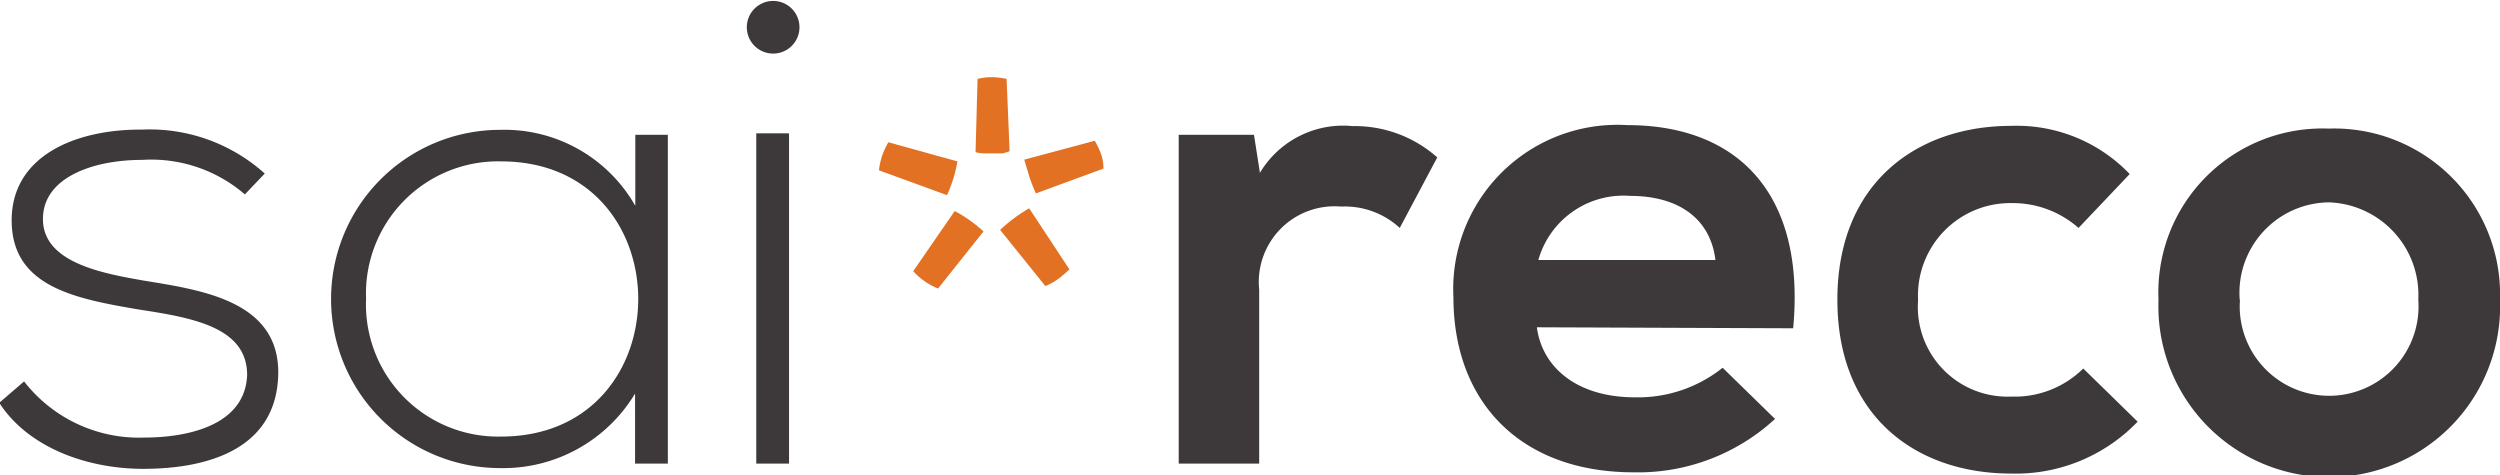 <svg id="saireco" xmlns="http://www.w3.org/2000/svg" width="100" height="19" viewBox="0 0 100.66 19.01"><defs><style>.cls-1{fill:#3d393a;}.cls-2{fill:#e27123;}</style></defs><title>kot-relationship</title><path class="cls-1" d="M109.5,48.65a5.77,5.77,0,0,0-4.13-1.39c-2.06,0-4.05.75-4,2.44s2.36,2.12,4,2.41c2.36.39,5.6.81,5.47,3.88s-3.11,3.71-5.43,3.71-4.66-.89-5.8-2.66l1-.86a5.86,5.86,0,0,0,4.85,2.26c1.61,0,4.05-.43,4.13-2.52,0-1.91-2.16-2.3-4.33-2.63-2.58-.44-5.12-.91-5.15-3.55s2.57-3.72,5.26-3.7a6.93,6.93,0,0,1,4.93,1.77Z" transform="translate(-99.64 -40.88)"/><path class="cls-1" d="M126.53,46.25V59.49h-1.32V56.67a6.2,6.2,0,0,1-5.43,3,6.81,6.81,0,0,1,0-13.62,6.06,6.06,0,0,1,5.44,3.06V46.25Zm-12.15,6.6a5.32,5.32,0,0,0,5.43,5.55c7.37,0,7.37-11.08,0-11.08A5.32,5.32,0,0,0,114.38,52.85Z" transform="translate(-99.64 -40.88)"/><path class="cls-1" d="M131.83,41.92a1.06,1.06,0,0,1-2.12,0A1.06,1.06,0,0,1,131.83,41.92Zm-1.74,4.27v13.3h1.32V46.19Z" transform="translate(-99.64 -40.88)"/><path class="cls-2" d="M138.19,47.32a5.49,5.49,0,0,1-.42,1.36l-2.74-1a2.81,2.81,0,0,1,.38-1.13Zm-.11,2a5.53,5.53,0,0,1,1.16.82l-1.83,2.3a2.68,2.68,0,0,1-1-.7ZM139,44a2.3,2.3,0,0,1,.58-.07,2.88,2.88,0,0,1,.59.07l.12,2.91A2.23,2.23,0,0,1,140,47h-.71a1.57,1.57,0,0,1-.37-.05Zm.91,6.08a6.13,6.13,0,0,1,1.17-.87l1.62,2.46a5.58,5.58,0,0,1-.46.39,2.53,2.53,0,0,1-.51.28Zm3.81-3.59a3.47,3.47,0,0,1,.26.55,1.84,1.84,0,0,1,.09.57l-2.72,1a6.47,6.47,0,0,1-.26-.66l-.21-.7Z" transform="translate(-99.64 -40.88)"/><path class="cls-1" d="M150.13,46.25l.24,1.53a3.9,3.9,0,0,1,3.73-1.88,5,5,0,0,1,3.41,1.26L156,50a3.26,3.26,0,0,0-2.36-.86,3.05,3.05,0,0,0-3.3,3.35v7H147.1V46.25Z" transform="translate(-99.64 -40.88)"/><path class="cls-1" d="M161.52,54c.22,1.64,1.64,2.82,3.95,2.82A5.46,5.46,0,0,0,169,55.63l2.11,2.06a8.14,8.14,0,0,1-5.69,2.15c-4.55,0-7.26-2.82-7.26-7.06a6.61,6.61,0,0,1,7-6.92c4.43,0,7.19,2.74,6.68,8.18Zm7.19-2.71c-.21-1.72-1.55-2.58-3.43-2.58a3.56,3.56,0,0,0-3.7,2.58Z" transform="translate(-99.64 -40.88)"/><path class="cls-1" d="M185.71,57.8a6.8,6.8,0,0,1-5.09,2.09c-3.83,0-7-2.3-7-7s3.2-7,7-7a6.29,6.29,0,0,1,4.77,1.94L183.33,50a4,4,0,0,0-2.65-1,3.72,3.72,0,0,0-3.81,3.91,3.61,3.61,0,0,0,3.75,3.88,3.92,3.92,0,0,0,2.9-1.13Z" transform="translate(-99.64 -40.88)"/><path class="cls-1" d="M200.3,52.89a6.88,6.88,0,1,1-13.75,0A6.6,6.6,0,0,1,193.39,46,6.68,6.68,0,0,1,200.3,52.89Zm-10.47,0a3.6,3.6,0,1,0,7.18,0,3.73,3.73,0,0,0-3.6-3.92,3.64,3.64,0,0,0-3.59,3.92Z" transform="translate(-99.64 -40.88)"/></svg>